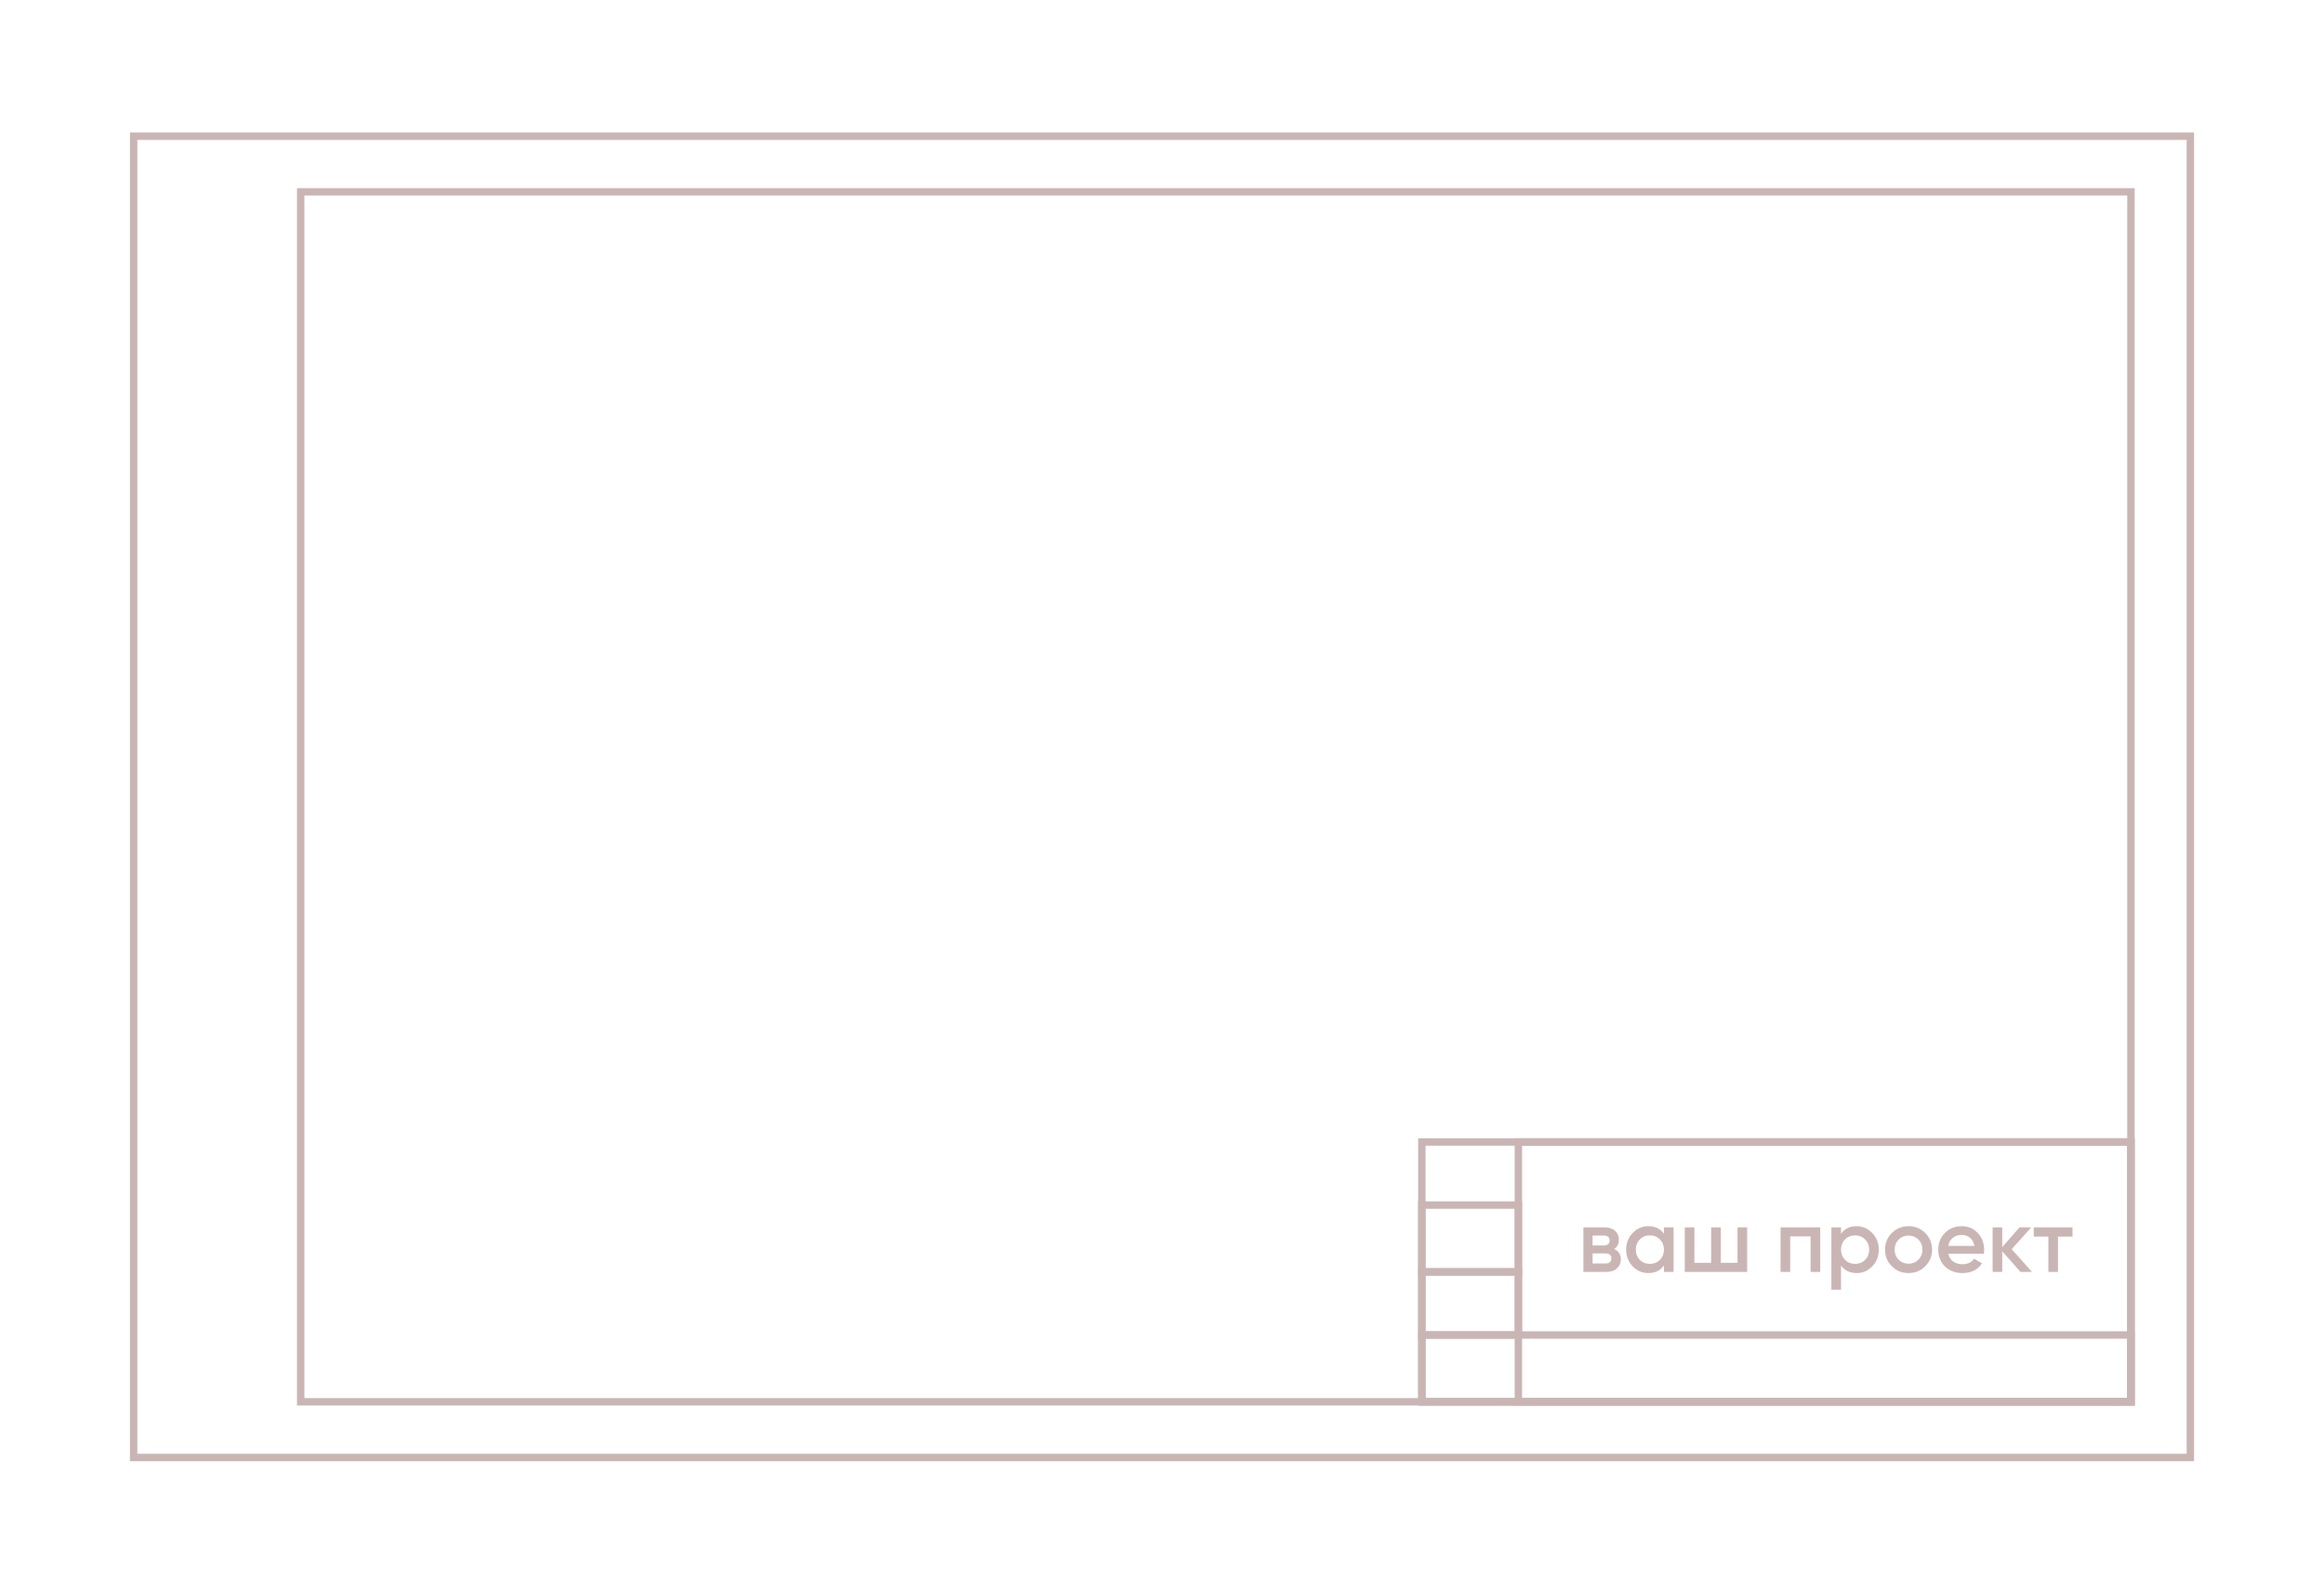 <?xml version="1.0" encoding="UTF-8"?> <svg xmlns="http://www.w3.org/2000/svg" width="626" height="429" viewBox="0 0 626 429" fill="none"><g filter="url(#filter0_d_269_196)"><rect x="35" y="17" width="556" height="358" fill="white"></rect><rect x="36" y="18" width="554" height="356" stroke="#CAB5B5" stroke-width="2"></rect><rect x="574" y="33" width="326" height="493" transform="rotate(90 574 33)" stroke="#CAB5B5" stroke-width="2"></rect><rect x="409" y="289" width="165" height="70" stroke="#CAB5B5" stroke-width="2"></rect><rect x="383" y="289" width="191" height="70" stroke="#CAB5B5" stroke-width="2"></rect><rect x="383" y="341" width="191" height="18" stroke="#CAB5B5" stroke-width="2"></rect><rect x="1" y="-1" width="26" height="17" transform="matrix(1 0 0 -1 382 340)" stroke="#CAB5B5" stroke-width="2"></rect><rect x="383" y="306" width="26" height="18" stroke="#CAB5B5" stroke-width="2"></rect><path d="M434.816 317.832C436 318.392 436.592 319.312 436.592 320.592C436.592 321.616 436.24 322.44 435.536 323.064C434.848 323.688 433.888 324 432.656 324H426.512V312H432.176C433.392 312 434.344 312.304 435.032 312.912C435.72 313.52 436.064 314.32 436.064 315.312C436.064 316.448 435.648 317.288 434.816 317.832ZM431.984 314.208H428.984V316.872H431.984C433.04 316.872 433.568 316.424 433.568 315.528C433.568 314.648 433.04 314.208 431.984 314.208ZM428.984 321.744H432.416C433.504 321.744 434.048 321.272 434.048 320.328C434.048 319.912 433.904 319.592 433.616 319.368C433.328 319.128 432.928 319.008 432.416 319.008H428.984V321.744ZM448.204 313.704V312H450.796V324H448.204V322.272C447.228 323.632 445.828 324.312 444.004 324.312C442.356 324.312 440.948 323.704 439.78 322.488C438.612 321.272 438.028 319.776 438.028 318C438.028 316.224 438.612 314.728 439.78 313.512C440.948 312.296 442.356 311.688 444.004 311.688C445.828 311.688 447.228 312.36 448.204 313.704ZM441.7 320.76C442.42 321.48 443.324 321.84 444.412 321.84C445.5 321.84 446.404 321.48 447.124 320.76C447.844 320.024 448.204 319.104 448.204 318C448.204 316.896 447.844 315.984 447.124 315.264C446.404 314.528 445.5 314.16 444.412 314.16C443.324 314.16 442.42 314.528 441.7 315.264C440.98 315.984 440.62 316.896 440.62 318C440.62 319.088 440.98 320.008 441.7 320.76ZM468.025 321.552V312H470.617V324H453.817V312H456.409V321.552H460.921V312H463.513V321.552H468.025ZM479.621 312H490.301V324H487.709V314.448H482.213V324H479.621V312ZM500.101 311.688C501.733 311.688 503.141 312.304 504.325 313.536C505.493 314.752 506.077 316.24 506.077 318C506.077 319.776 505.493 321.272 504.325 322.488C503.157 323.704 501.749 324.312 500.101 324.312C498.293 324.312 496.893 323.64 495.901 322.296V328.8H493.309V312H495.901V313.728C496.877 312.368 498.277 311.688 500.101 311.688ZM496.981 320.76C497.701 321.48 498.605 321.84 499.693 321.84C500.781 321.84 501.685 321.48 502.405 320.76C503.125 320.024 503.485 319.104 503.485 318C503.485 316.896 503.125 315.984 502.405 315.264C501.685 314.528 500.781 314.16 499.693 314.16C498.605 314.16 497.701 314.528 496.981 315.264C496.261 315.984 495.901 316.896 495.901 318C495.901 319.088 496.261 320.008 496.981 320.76ZM518.578 322.488C517.362 323.704 515.866 324.312 514.09 324.312C512.314 324.312 510.818 323.704 509.602 322.488C508.37 321.256 507.754 319.76 507.754 318C507.754 316.24 508.37 314.744 509.602 313.512C510.818 312.296 512.314 311.688 514.09 311.688C515.866 311.688 517.362 312.296 518.578 313.512C519.81 314.744 520.426 316.24 520.426 318C520.426 319.76 519.81 321.256 518.578 322.488ZM510.346 318C510.346 319.088 510.706 319.992 511.426 320.712C512.146 321.432 513.034 321.792 514.09 321.792C515.146 321.792 516.034 321.432 516.754 320.712C517.474 319.992 517.834 319.088 517.834 318C517.834 316.912 517.474 316.008 516.754 315.288C516.034 314.568 515.146 314.208 514.09 314.208C513.034 314.208 512.146 314.568 511.426 315.288C510.706 316.008 510.346 316.912 510.346 318ZM534.362 319.104H524.81C525.002 320 525.434 320.696 526.106 321.192C526.794 321.688 527.642 321.936 528.65 321.936C530.01 321.936 531.042 321.44 531.746 320.448L533.882 321.696C532.714 323.44 530.962 324.312 528.626 324.312C526.69 324.312 525.114 323.72 523.898 322.536C522.698 321.336 522.098 319.824 522.098 318C522.098 316.224 522.69 314.728 523.874 313.512C525.042 312.296 526.562 311.688 528.434 311.688C530.178 311.688 531.618 312.304 532.754 313.536C533.89 314.768 534.458 316.264 534.458 318.024C534.458 318.344 534.426 318.704 534.362 319.104ZM524.786 316.992H531.842C531.666 316.048 531.266 315.32 530.642 314.808C530.034 314.296 529.29 314.04 528.41 314.04C527.45 314.04 526.65 314.304 526.01 314.832C525.37 315.36 524.962 316.08 524.786 316.992ZM541.875 317.88L547.347 324H544.251L539.331 318.456V324H536.739V312H539.331V317.304L543.987 312H547.155L541.875 317.88ZM547.818 312H558.258V314.496H554.346V324H551.754V314.496H547.818V312Z" fill="#CAB5B5"></path></g><defs><filter id="filter0_d_269_196" x="0.029" y="0.721" width="625.941" height="427.941" filterUnits="userSpaceOnUse" color-interpolation-filters="sRGB"><feFlood flood-opacity="0" result="BackgroundImageFix"></feFlood><feColorMatrix in="SourceAlpha" type="matrix" values="0 0 0 0 0 0 0 0 0 0 0 0 0 0 0 0 0 0 127 0" result="hardAlpha"></feColorMatrix><feOffset dy="18.691"></feOffset><feGaussianBlur stdDeviation="17.485"></feGaussianBlur><feColorMatrix type="matrix" values="0 0 0 0 0.945 0 0 0 0 0.569 0 0 0 0 0.569 0 0 0 0.16 0"></feColorMatrix><feBlend mode="normal" in2="BackgroundImageFix" result="effect1_dropShadow_269_196"></feBlend><feBlend mode="normal" in="SourceGraphic" in2="effect1_dropShadow_269_196" result="shape"></feBlend></filter></defs></svg> 
